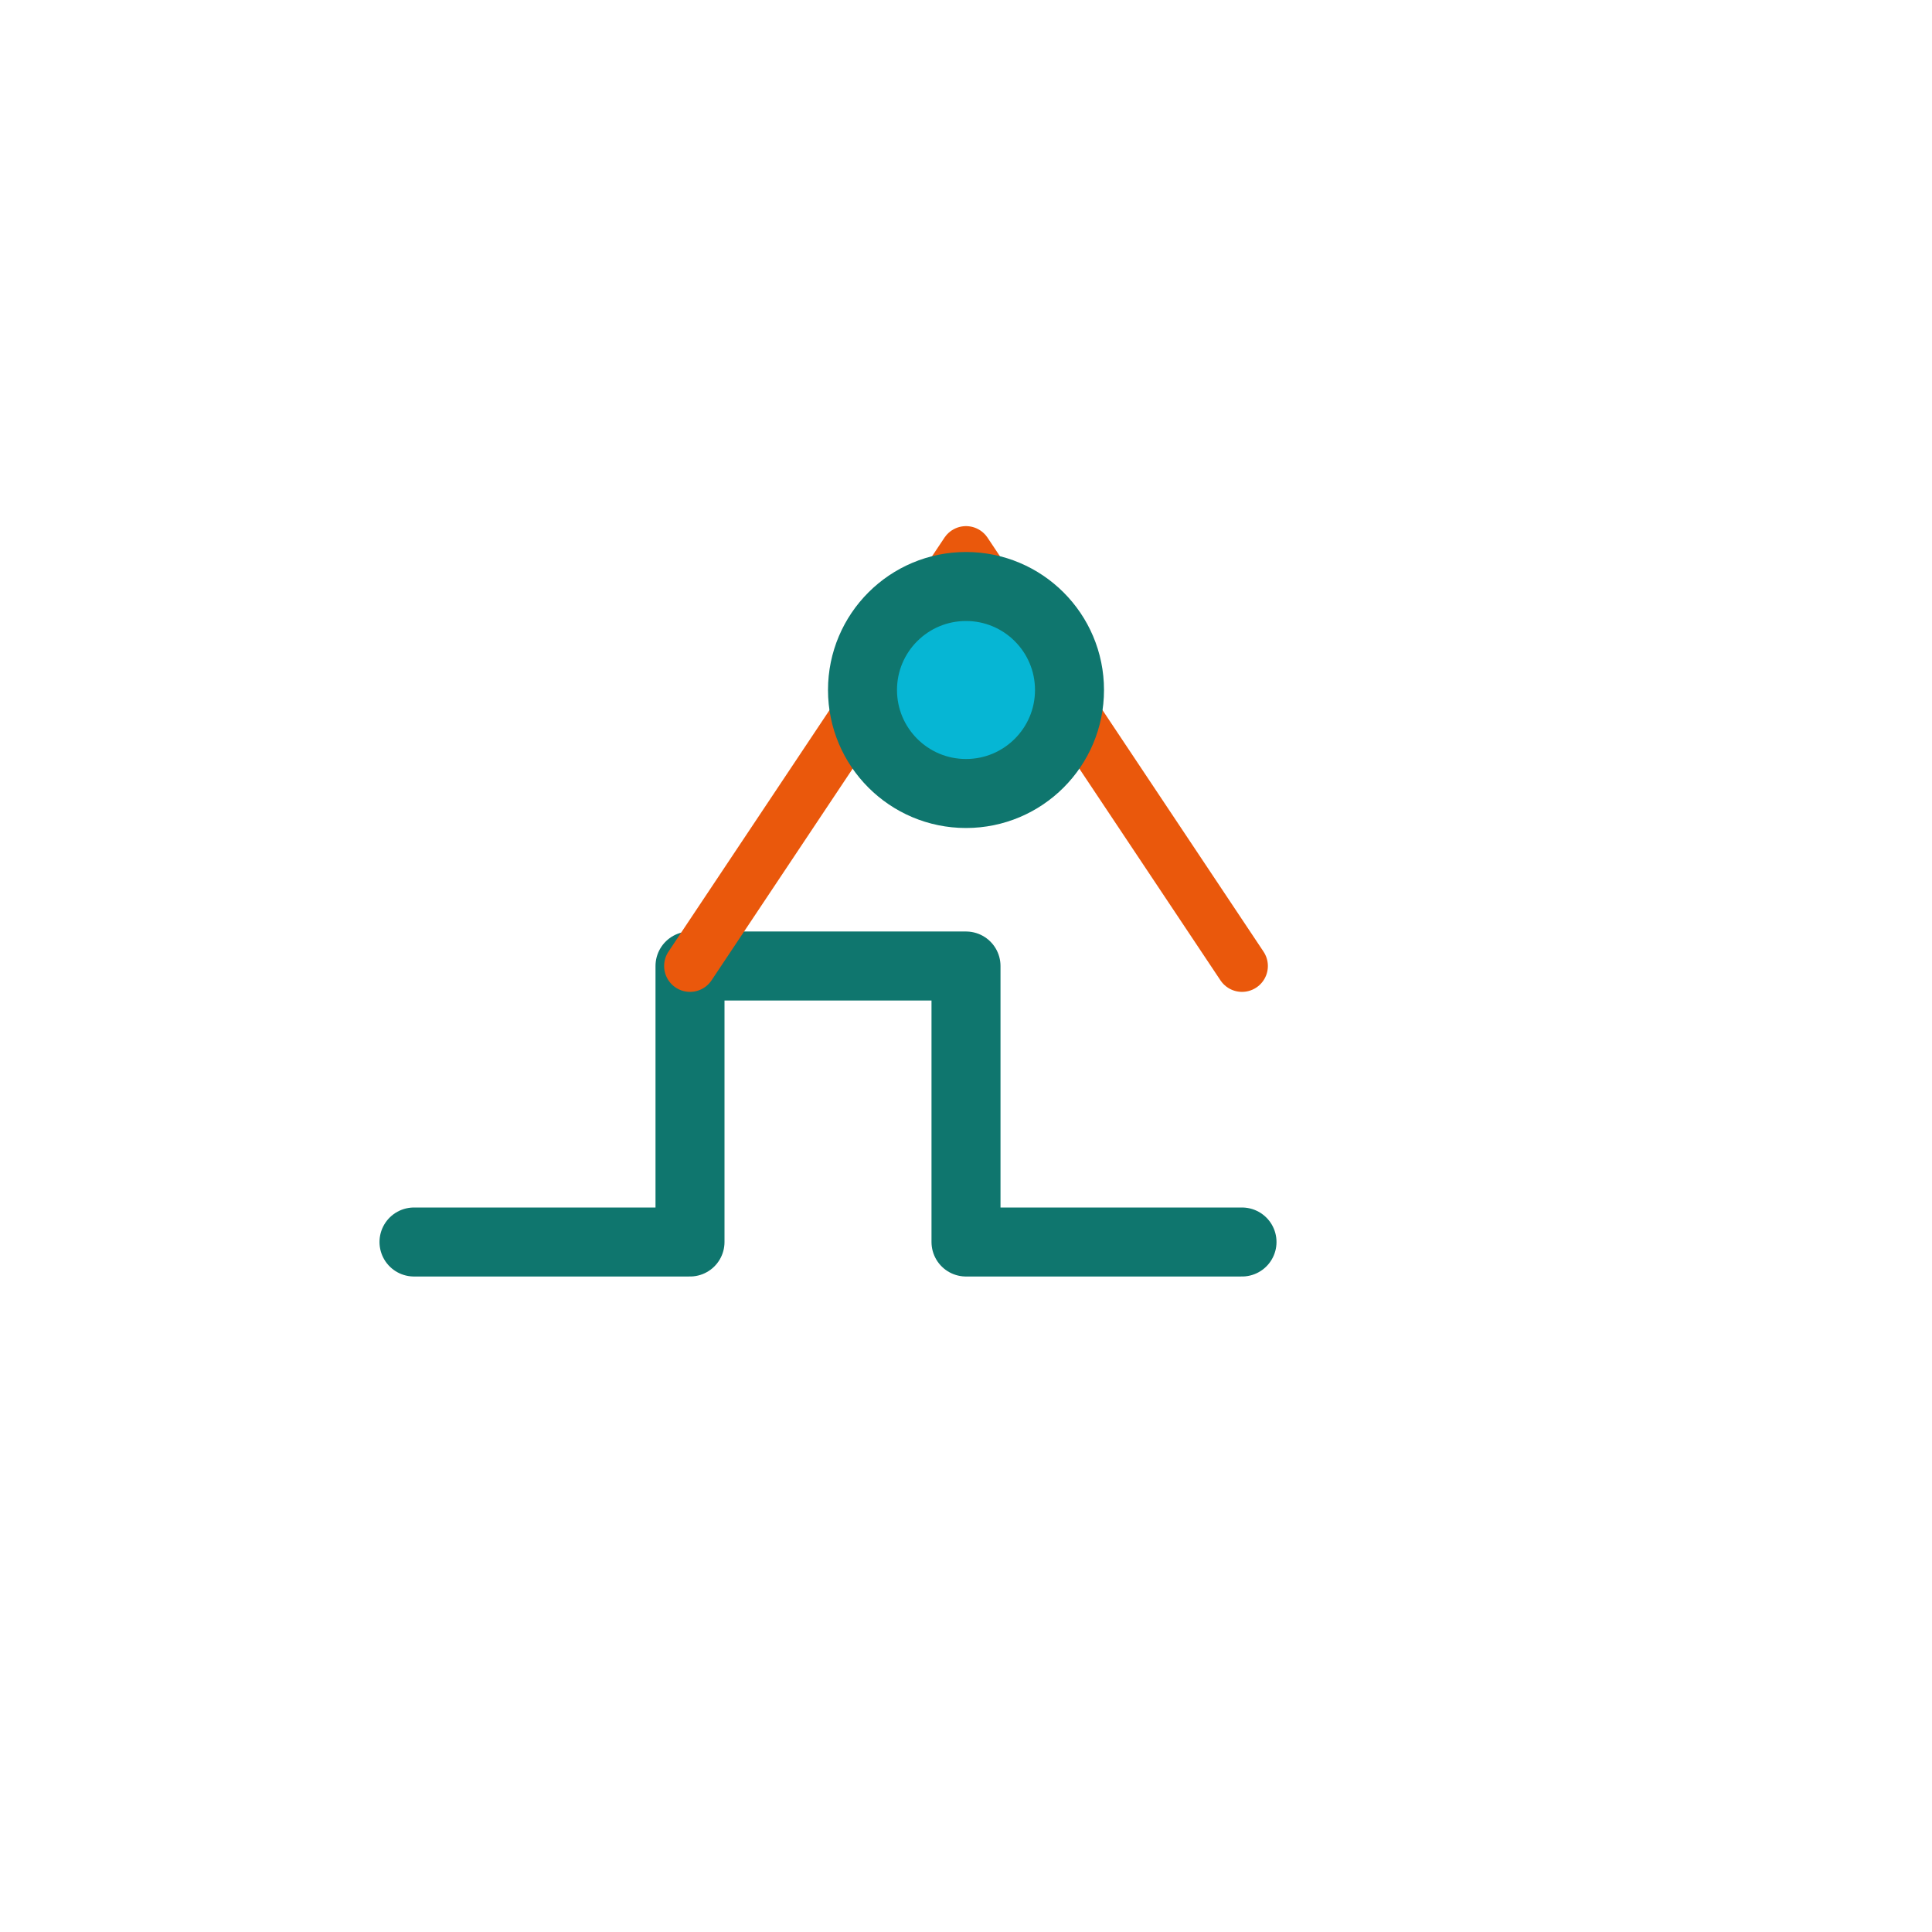 <svg viewBox="0 0 56 56" xmlns="http://www.w3.org/2000/svg" fill="none" stroke="#0F766E" stroke-width="2" stroke-linecap="round" stroke-linejoin="round">
  <path d="M12 36h8v-8h8v8h8" stroke="#0F766E"/>
  <path d="M20 28l8-12 8 12" stroke="#EA580C" stroke-width="1.5"/>
  <circle cx="28" cy="20" r="3" fill="#06B6D4"/>
</svg>